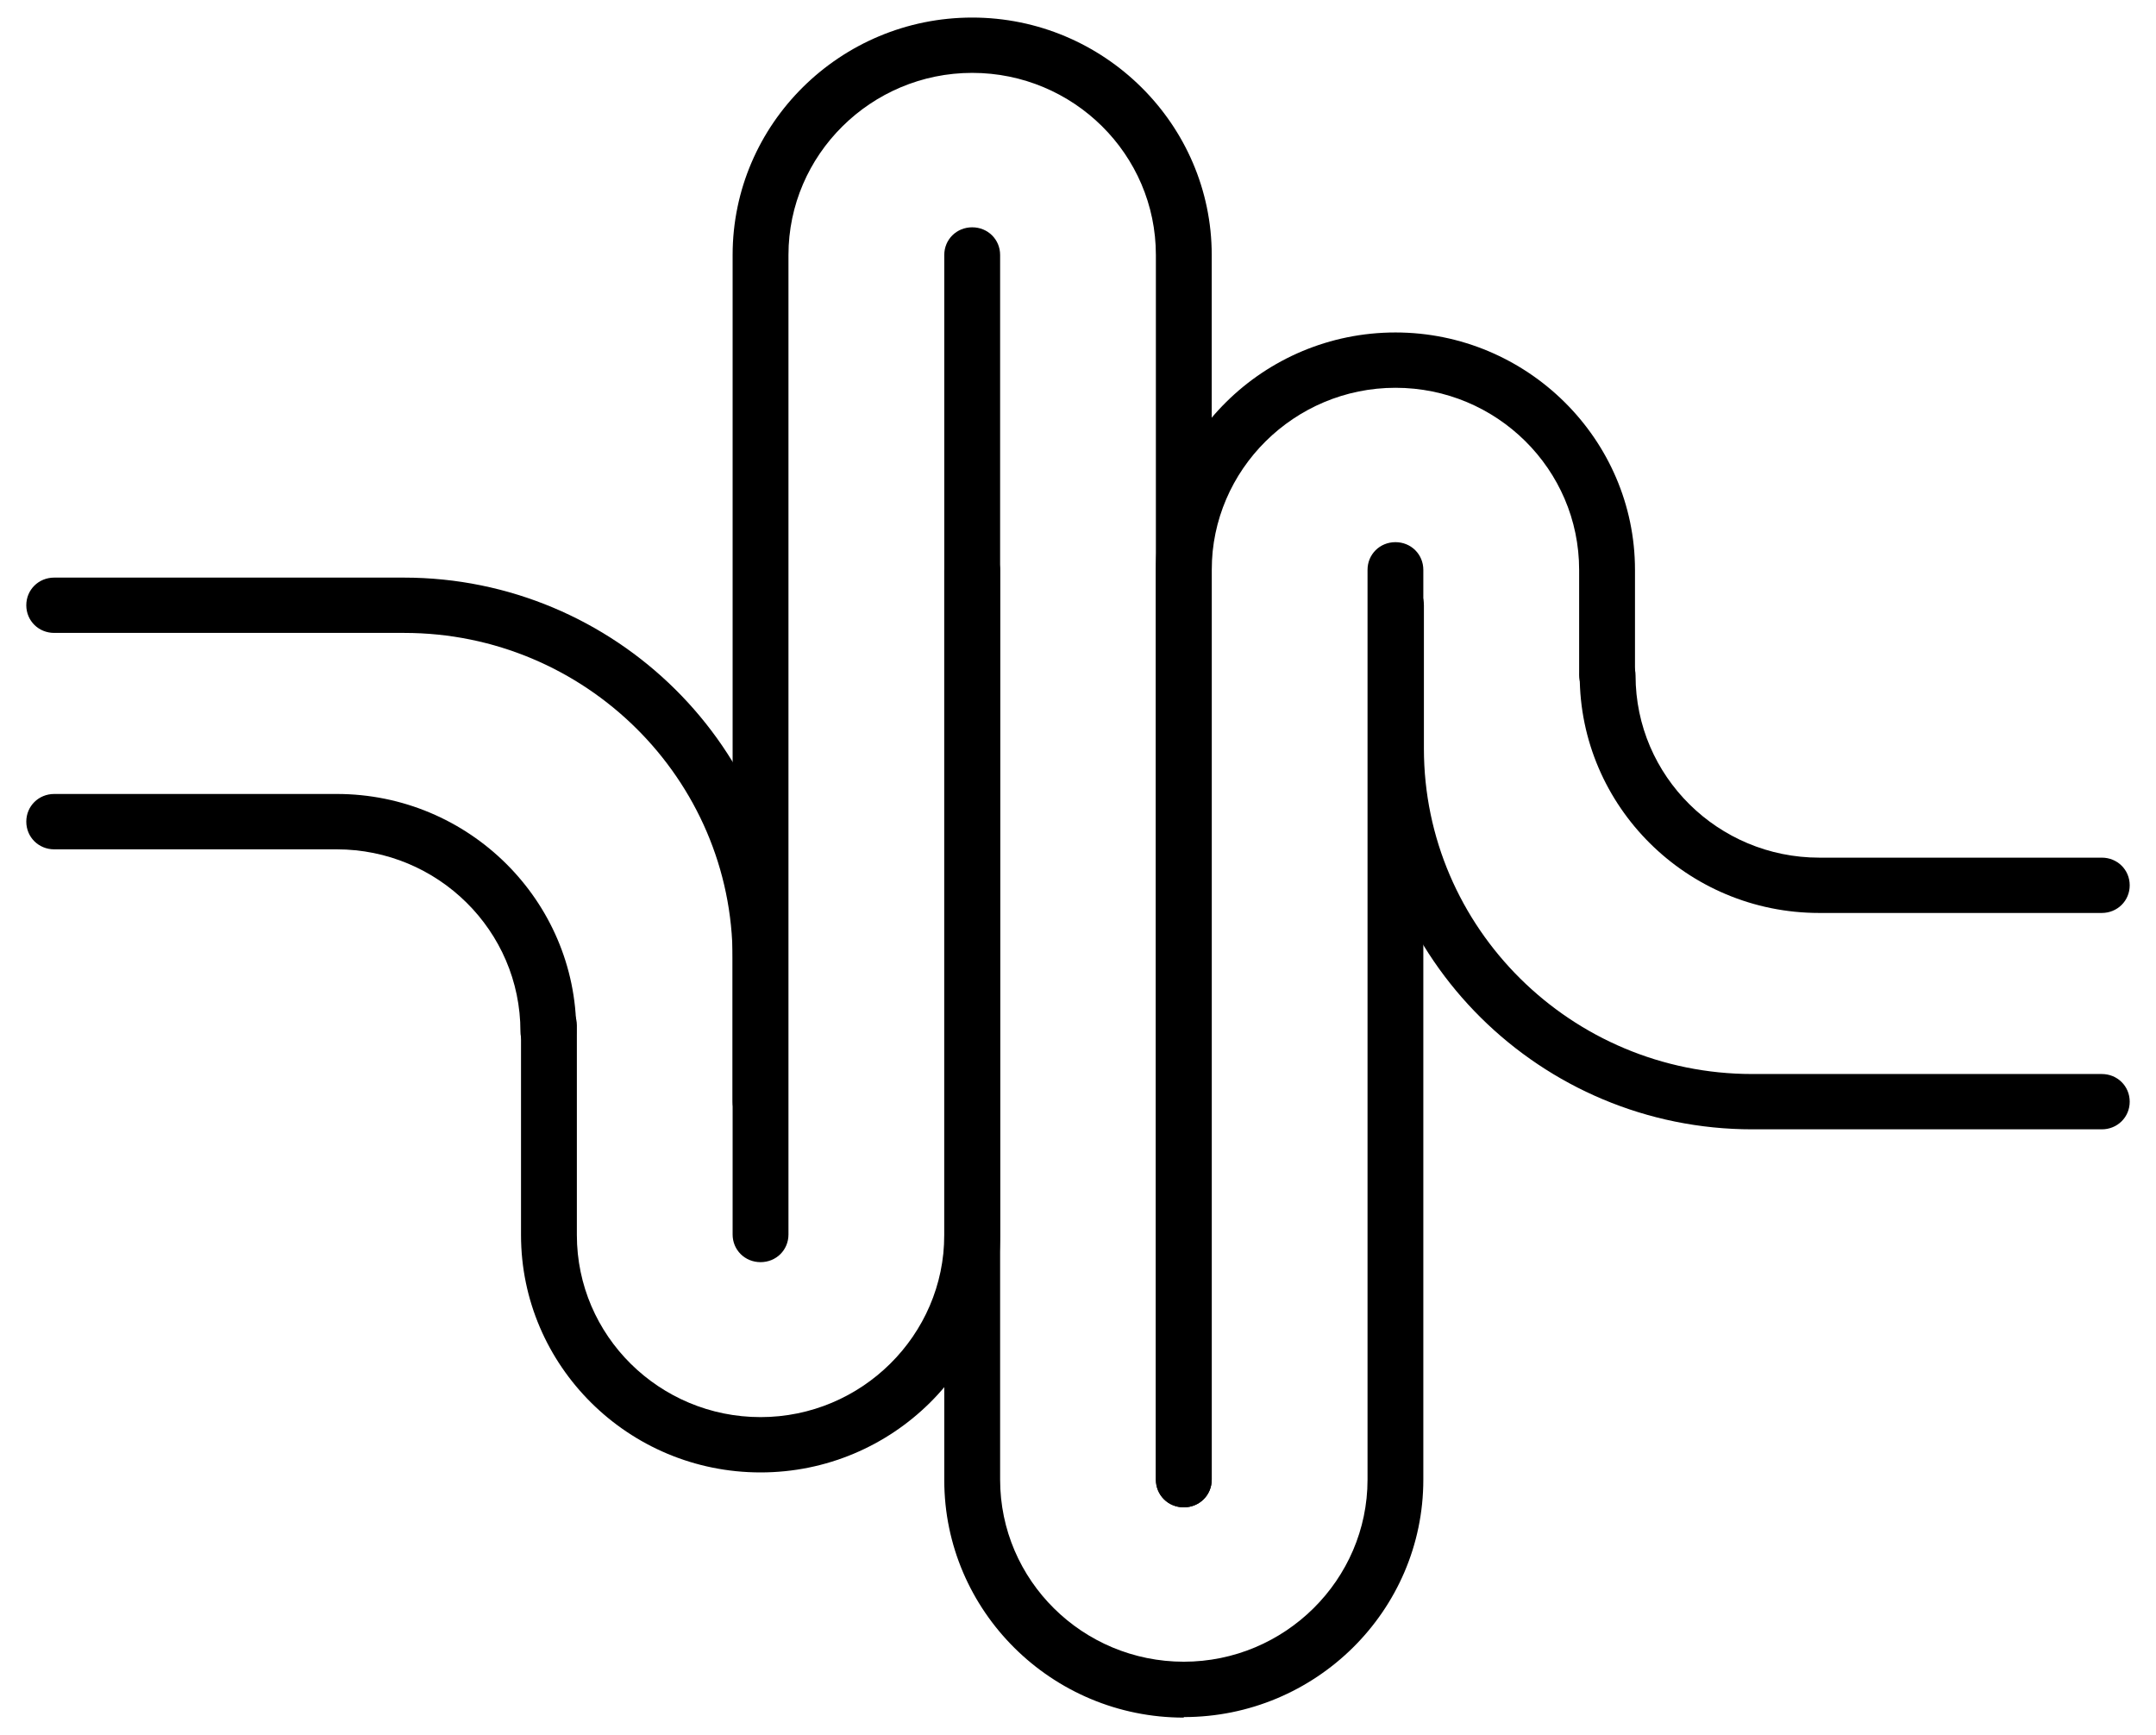 <svg width="41" height="33" viewBox="0 0 41 33" fill="none" xmlns="http://www.w3.org/2000/svg">
<path d="M22.512 32.666C19.996 32.666 17.957 30.635 17.957 28.151V4.849C17.957 4.554 18.191 4.323 18.488 4.323C18.785 4.323 19.019 4.554 19.019 4.849V28.14C19.019 30.056 20.59 31.603 22.512 31.603C24.434 31.603 26.006 30.045 26.006 28.14V10.838C26.006 10.543 26.239 10.311 26.537 10.311C26.834 10.311 27.067 10.543 27.067 10.838V28.14C27.067 30.635 25.018 32.656 22.512 32.656V32.666Z" fill="black"/>
<path d="M14.463 28.003C11.947 28.003 9.908 25.972 9.908 23.488V19.5C9.908 19.205 10.142 18.973 10.439 18.973C10.736 18.973 10.97 19.205 10.97 19.5V23.488C10.97 25.404 12.541 26.951 14.463 26.951C16.385 26.951 17.957 25.393 17.957 23.488V10.848C17.957 10.553 18.191 10.322 18.488 10.322C18.785 10.322 19.019 10.553 19.019 10.848V23.488C19.019 25.983 16.969 28.003 14.463 28.003Z" fill="black"/>
<path d="M22.512 28.667C22.215 28.667 21.981 28.435 21.981 28.14V4.849C21.981 2.934 20.41 1.386 18.488 1.386C16.566 1.386 14.994 2.944 14.994 4.849V23.478C14.994 23.773 14.761 24.004 14.463 24.004C14.166 24.004 13.932 23.773 13.932 23.478V4.849C13.932 2.355 15.982 0.334 18.488 0.334C20.994 0.334 23.043 2.365 23.043 4.849V28.14C23.043 28.435 22.809 28.667 22.512 28.667Z" fill="black"/>
<path d="M22.512 28.667C22.215 28.667 21.981 28.435 21.981 28.14V10.838C21.981 8.343 24.031 6.323 26.537 6.323C29.043 6.323 31.092 8.354 31.092 10.838V12.837C31.092 13.132 30.858 13.364 30.561 13.364C30.264 13.364 30.03 13.132 30.03 12.837V10.838C30.03 8.922 28.459 7.375 26.537 7.375C24.615 7.375 23.043 8.933 23.043 10.838V28.14C23.043 28.435 22.809 28.667 22.512 28.667Z" fill="black"/>
<path d="M39.969 17.363H34.596C32.08 17.363 30.041 15.332 30.041 12.848C30.041 12.553 30.274 12.322 30.572 12.322C30.869 12.322 31.103 12.553 31.103 12.848C31.103 14.763 32.674 16.311 34.596 16.311H39.969C40.266 16.311 40.5 16.542 40.5 16.837C40.5 17.131 40.266 17.363 39.969 17.363Z" fill="black"/>
<path d="M39.969 21.478H33.322C29.297 21.478 26.016 18.226 26.016 14.237V11.511C26.016 11.216 26.25 10.985 26.547 10.985C26.845 10.985 27.078 11.216 27.078 11.511V14.237C27.078 17.647 29.881 20.426 33.322 20.426H39.969C40.266 20.426 40.5 20.657 40.5 20.952C40.5 21.247 40.266 21.478 39.969 21.478Z" fill="black"/>
<path d="M10.428 20.142C10.131 20.142 9.897 19.91 9.897 19.615C9.897 17.7 8.326 16.153 6.404 16.153H1.031C0.734 16.153 0.5 15.921 0.5 15.626C0.5 15.332 0.734 15.1 1.031 15.1H6.404C8.92 15.1 10.959 17.131 10.959 19.615C10.959 19.91 10.726 20.142 10.428 20.142Z" fill="black"/>
<path d="M14.463 21.478C14.166 21.478 13.932 21.247 13.932 20.952V18.226C13.932 14.816 11.129 12.037 7.689 12.037H1.031C0.734 12.037 0.5 11.806 0.5 11.511C0.5 11.216 0.734 10.985 1.031 10.985H7.678C11.703 10.985 14.984 14.237 14.984 18.226V20.952C14.984 21.247 14.75 21.478 14.453 21.478H14.463Z" fill="black"/>
</svg>
